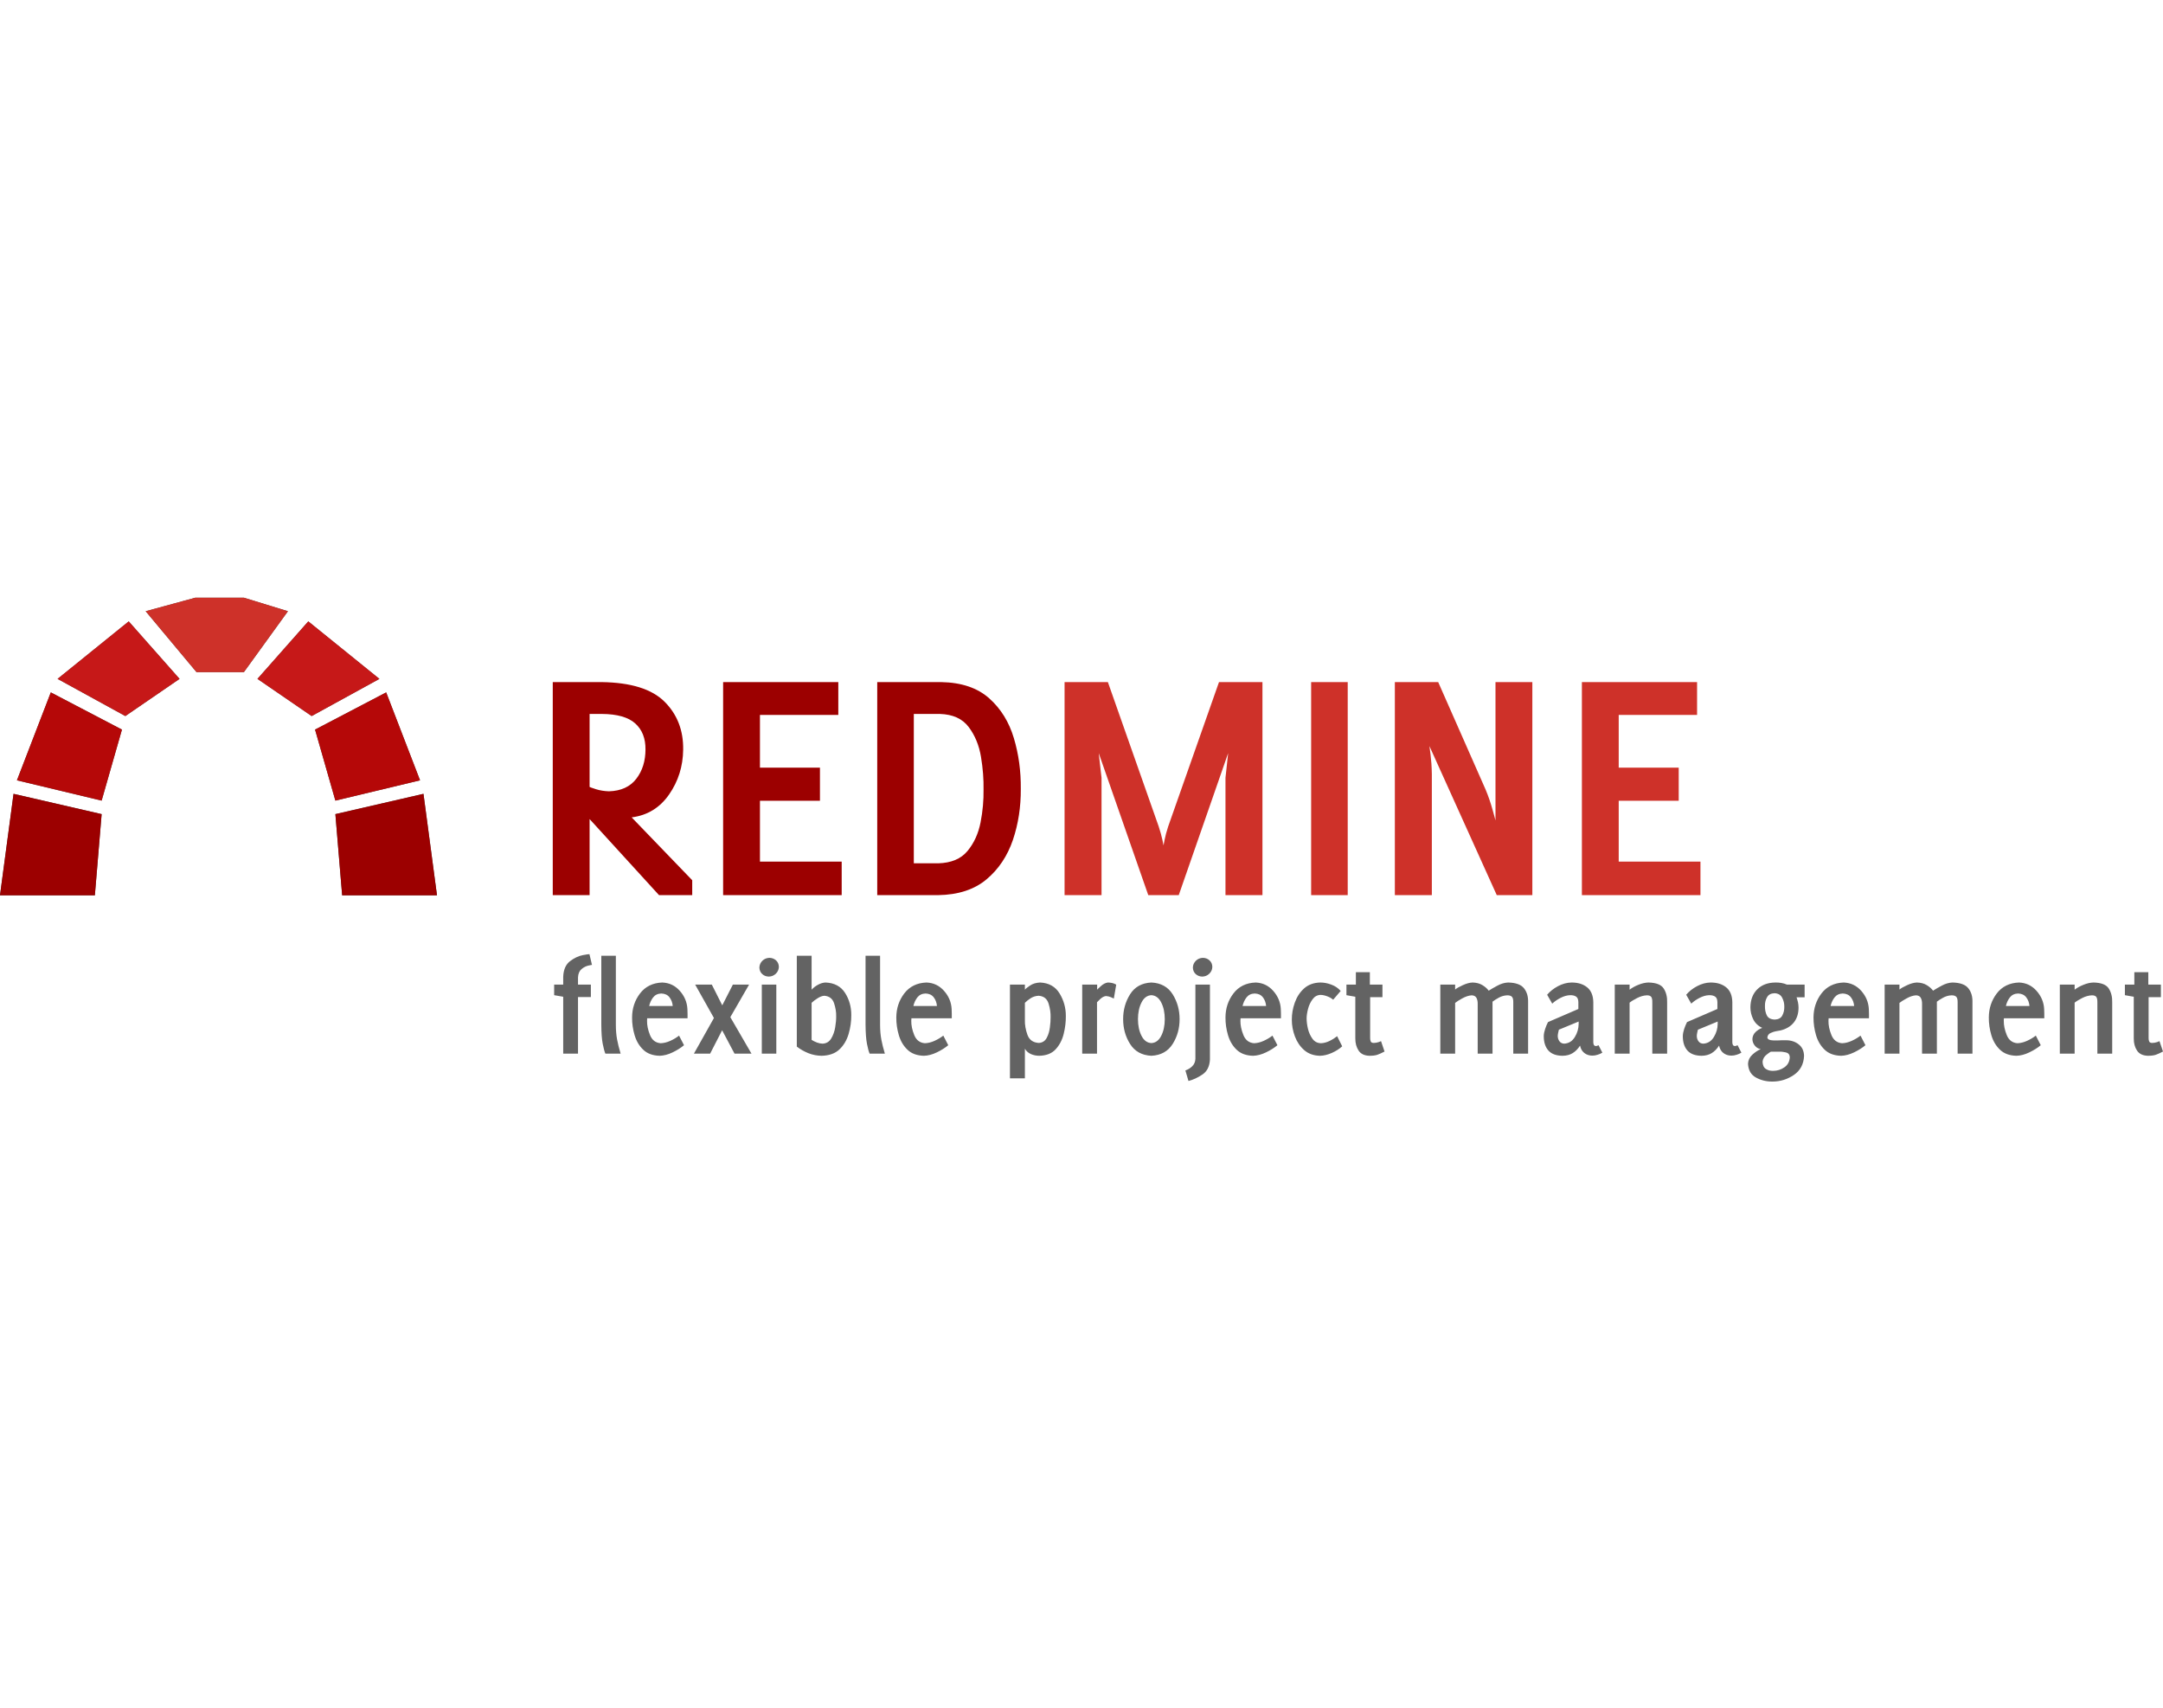 <svg width="76" height="60" viewBox="0 0 76 60" fill="none" xmlns="http://www.w3.org/2000/svg">
<path d="M0 31.456H3.333L3.571 28.604L0.476 27.891L0 31.456Z" fill="#4C4C4C"/>
<path d="M0.595 27.416L3.571 28.129L4.285 25.634L1.785 24.327L0.595 27.416Z" fill="#4C4C4C"/>
<path d="M2.023 23.852L4.404 25.158L6.309 23.852L4.523 21.832L2.023 23.852Z" fill="#4C4C4C"/>
<path d="M15.354 31.456H12.022L11.784 28.604L14.879 27.891L15.354 31.456Z" fill="#4C4C4C"/>
<path d="M14.759 27.416L11.784 28.129L11.07 25.634L13.569 24.327L14.759 27.416Z" fill="#4C4C4C"/>
<path d="M13.331 23.852L10.95 25.158L9.046 23.852L10.832 21.832L13.331 23.852Z" fill="#4C4C4C"/>
<path d="M5.118 21.475L6.904 23.614H8.57L10.117 21.475L8.57 21H6.862L5.118 21.475Z" fill="#4C4C4C"/>
<path d="M0 31.456H3.333L3.571 28.604L0.476 27.891L0 31.456Z" fill="#9C0000"/>
<path d="M0.595 27.416L3.571 28.129L4.285 25.634L1.785 24.327L0.595 27.416Z" fill="#B50808"/>
<path d="M2.023 23.852L4.404 25.158L6.309 23.852L4.523 21.832L2.023 23.852Z" fill="#C61818"/>
<path d="M15.354 31.456H12.022L11.784 28.604L14.879 27.891L15.354 31.456Z" fill="#9C0000"/>
<path d="M14.759 27.416L11.784 28.129L11.07 25.634L13.569 24.327L14.759 27.416Z" fill="#B50808"/>
<path d="M13.331 23.852L10.95 25.158L9.046 23.852L10.832 21.832L13.331 23.852Z" fill="#C61818"/>
<path d="M5.118 21.475L6.904 23.614H8.57L10.117 21.475L8.57 21H6.862L5.118 21.475Z" fill="#CE3129"/>
<path d="M19.422 23.965V31.45H20.716V28.777L23.156 31.45H24.322V30.926L22.194 28.718C22.748 28.648 23.186 28.379 23.508 27.916C23.831 27.452 23.997 26.928 24.004 26.341C24.015 25.66 23.794 25.097 23.349 24.653C22.905 24.21 22.173 23.981 21.148 23.965H19.422ZM25.408 23.965V31.45H29.574V30.272H26.702V28.134H28.81V26.97H26.702V25.119H29.455V23.965H25.408ZM30.823 23.965V31.45H32.966C33.669 31.439 34.235 31.254 34.662 30.896C35.089 30.538 35.398 30.074 35.59 29.51C35.781 28.945 35.871 28.347 35.867 27.718C35.873 27.095 35.794 26.504 35.624 25.936C35.455 25.367 35.166 24.9 34.757 24.535C34.347 24.169 33.783 23.978 33.07 23.965H30.823ZM20.716 25.084H21.148C21.685 25.088 22.073 25.197 22.318 25.416C22.563 25.635 22.684 25.942 22.68 26.332C22.679 26.736 22.574 27.079 22.358 27.361C22.141 27.644 21.819 27.79 21.395 27.802C21.232 27.796 21.079 27.773 20.939 27.728C20.799 27.683 20.725 27.655 20.716 27.648V25.084ZM32.108 25.084H33.026C33.479 25.098 33.816 25.251 34.037 25.544C34.258 25.838 34.401 26.186 34.469 26.594C34.536 27.002 34.565 27.384 34.558 27.742C34.564 28.111 34.531 28.495 34.454 28.891C34.377 29.287 34.223 29.624 33.993 29.901C33.762 30.178 33.42 30.319 32.966 30.332H32.108V25.084Z" fill="#9C0000"/>
<path d="M37.405 23.965V31.45H38.704V27.327L38.605 26.46L40.346 31.45H41.417L43.153 26.46L43.059 27.327V31.45H44.358V23.965H42.831L41.045 29.04C40.986 29.218 40.947 29.37 40.921 29.5C40.895 29.629 40.881 29.697 40.882 29.703C40.882 29.697 40.868 29.632 40.842 29.505C40.816 29.378 40.772 29.223 40.713 29.04L38.927 23.965H37.405ZM46.069 23.965V31.45H47.354V23.965H46.069ZM49.01 23.965V31.45H50.31V27.198C50.306 26.939 50.289 26.709 50.265 26.515C50.241 26.321 50.229 26.223 50.225 26.213L52.591 31.45H53.841V23.965H52.546C52.546 25.146 52.546 26.028 52.546 26.614C52.546 27.2 52.546 27.609 52.546 27.837C52.546 28.064 52.546 28.231 52.546 28.337C52.546 28.442 52.546 28.606 52.546 28.827C52.544 28.808 52.507 28.681 52.442 28.445C52.377 28.21 52.297 27.975 52.199 27.742L50.533 23.965H49.01ZM55.582 23.965V31.45H59.748V30.272H56.876V28.134H58.984V26.97H56.876V25.119H59.629V23.965H55.582Z" fill="#CE3129"/>
<path d="M20.711 33.525C20.7 33.52 20.621 33.531 20.473 33.559C20.325 33.588 20.175 33.659 20.027 33.772C19.879 33.885 19.8 34.067 19.789 34.317V34.594H19.471V34.965L19.789 35.02V37.02H20.309V35.03H20.761V34.594H20.309V34.342C20.315 34.207 20.36 34.108 20.438 34.044C20.517 33.981 20.593 33.943 20.671 33.926C20.75 33.908 20.794 33.899 20.8 33.901L20.711 33.525ZM21.128 33.579V36.005C21.13 36.288 21.145 36.51 21.177 36.673C21.209 36.836 21.242 36.952 21.271 37.02H21.807C21.752 36.84 21.712 36.676 21.683 36.525C21.654 36.373 21.639 36.199 21.639 36.005V33.579H21.128ZM27.997 33.579V36.772C28.122 36.868 28.26 36.946 28.408 37.005C28.557 37.063 28.71 37.092 28.869 37.094C29.132 37.088 29.342 37.015 29.494 36.871C29.647 36.727 29.753 36.544 29.817 36.327C29.881 36.109 29.913 35.888 29.911 35.663C29.912 35.377 29.84 35.117 29.693 34.886C29.546 34.655 29.317 34.533 29.008 34.52C28.923 34.523 28.833 34.548 28.741 34.599C28.648 34.649 28.575 34.708 28.517 34.772V33.579H27.997ZM30.412 33.579V36.005C30.415 36.288 30.43 36.51 30.462 36.673C30.493 36.836 30.526 36.952 30.556 37.02H31.091C31.037 36.84 30.996 36.676 30.967 36.525C30.939 36.373 30.923 36.199 30.923 36.005V33.579H30.412ZM27.035 33.653C26.939 33.656 26.86 33.688 26.791 33.752C26.723 33.817 26.686 33.898 26.682 33.995C26.685 34.088 26.718 34.165 26.782 34.223C26.845 34.281 26.923 34.31 27.015 34.312C27.11 34.309 27.189 34.277 27.258 34.213C27.326 34.148 27.363 34.067 27.367 33.97C27.364 33.877 27.331 33.8 27.268 33.742C27.204 33.684 27.126 33.655 27.035 33.653ZM42.265 33.653C42.17 33.656 42.09 33.688 42.022 33.752C41.954 33.817 41.916 33.898 41.913 33.995C41.916 34.088 41.949 34.165 42.012 34.223C42.076 34.281 42.153 34.31 42.245 34.312C42.34 34.309 42.42 34.277 42.488 34.213C42.557 34.148 42.594 34.067 42.597 33.97C42.595 33.877 42.562 33.8 42.498 33.742C42.435 33.684 42.357 33.655 42.265 33.653ZM47.641 34.158V34.594H47.309V34.965L47.621 35.02V36.485C47.62 36.653 47.659 36.794 47.736 36.911C47.812 37.027 47.938 37.089 48.117 37.094C48.233 37.094 48.326 37.083 48.395 37.059C48.464 37.035 48.548 36.997 48.648 36.945L48.524 36.579C48.52 36.582 48.494 36.595 48.44 36.614C48.386 36.633 48.327 36.641 48.266 36.643C48.209 36.641 48.176 36.625 48.162 36.589C48.148 36.553 48.14 36.512 48.142 36.47V35.035H48.574V34.594H48.132V34.158H47.641ZM74.993 34.158V34.594H74.661V34.965L74.973 35.02V36.485C74.971 36.653 75.011 36.794 75.087 36.911C75.164 37.027 75.29 37.089 75.469 37.094C75.584 37.094 75.678 37.083 75.747 37.059C75.816 37.035 75.9 36.997 76 36.945L75.876 36.579C75.872 36.582 75.846 36.595 75.792 36.614C75.738 36.633 75.679 36.641 75.618 36.643C75.561 36.641 75.528 36.625 75.514 36.589C75.5 36.553 75.492 36.512 75.494 36.47V35.035H75.926V34.594H75.484V34.158H74.993ZM23.27 34.52C22.933 34.532 22.671 34.663 22.487 34.906C22.302 35.149 22.211 35.428 22.209 35.747C22.207 35.957 22.237 36.166 22.298 36.371C22.359 36.576 22.458 36.745 22.601 36.881C22.743 37.018 22.938 37.089 23.181 37.094C23.325 37.09 23.476 37.05 23.632 36.975C23.789 36.9 23.922 36.816 24.034 36.723L23.86 36.386C23.773 36.453 23.672 36.515 23.553 36.569C23.434 36.623 23.318 36.65 23.211 36.653C23.035 36.638 22.911 36.544 22.839 36.366C22.767 36.189 22.732 36.02 22.735 35.866C22.734 35.837 22.735 35.807 22.739 35.777H24.158C24.158 35.723 24.159 35.668 24.158 35.614C24.157 35.559 24.153 35.505 24.153 35.45C24.14 35.21 24.05 34.997 23.885 34.812C23.721 34.627 23.517 34.53 23.27 34.52ZM32.554 34.52C32.217 34.532 31.955 34.663 31.771 34.906C31.587 35.149 31.495 35.428 31.493 35.747C31.491 35.957 31.521 36.166 31.582 36.371C31.643 36.576 31.742 36.745 31.885 36.881C32.027 37.018 32.222 37.089 32.465 37.094C32.609 37.09 32.76 37.05 32.916 36.975C33.073 36.9 33.207 36.816 33.318 36.723L33.145 36.386C33.057 36.453 32.956 36.515 32.837 36.569C32.718 36.623 32.603 36.65 32.495 36.653C32.319 36.638 32.195 36.544 32.123 36.366C32.051 36.189 32.016 36.02 32.019 35.866C32.018 35.837 32.02 35.807 32.024 35.777H33.442C33.442 35.723 33.444 35.668 33.442 35.614C33.441 35.559 33.437 35.505 33.437 35.45C33.424 35.21 33.334 34.997 33.169 34.812C33.005 34.627 32.801 34.53 32.554 34.52ZM36.547 34.52C36.406 34.526 36.289 34.561 36.195 34.624C36.101 34.686 36.04 34.736 36.011 34.772V34.594H35.486V37.886H36.011V36.846C36.061 36.932 36.133 36.995 36.224 37.035C36.316 37.074 36.413 37.094 36.517 37.094C36.766 37.088 36.957 37.013 37.092 36.866C37.228 36.719 37.323 36.535 37.375 36.322C37.427 36.109 37.452 35.902 37.45 35.698C37.451 35.413 37.378 35.148 37.231 34.906C37.084 34.663 36.856 34.535 36.547 34.52ZM38.927 34.52C38.842 34.53 38.76 34.575 38.679 34.648C38.599 34.722 38.556 34.762 38.55 34.772V34.594H38.025V37.02H38.545V35.213C38.55 35.204 38.588 35.167 38.655 35.104C38.722 35.04 38.789 35.004 38.858 34.995C38.922 34.999 38.983 35.014 39.041 35.039C39.1 35.066 39.132 35.08 39.136 35.084L39.22 34.594C39.22 34.591 39.196 34.581 39.146 34.559C39.096 34.538 39.022 34.523 38.927 34.52ZM40.455 34.52C40.121 34.536 39.87 34.673 39.706 34.935C39.542 35.198 39.462 35.489 39.463 35.807C39.463 36.127 39.542 36.417 39.706 36.678C39.87 36.939 40.121 37.078 40.455 37.094C40.789 37.078 41.04 36.939 41.204 36.678C41.368 36.417 41.447 36.127 41.447 35.807C41.447 35.489 41.368 35.198 41.204 34.935C41.04 34.673 40.789 34.536 40.455 34.52ZM44.12 34.52C43.783 34.532 43.52 34.663 43.337 34.906C43.152 35.149 43.061 35.428 43.059 35.747C43.057 35.957 43.087 36.166 43.148 36.371C43.209 36.576 43.308 36.745 43.45 36.881C43.593 37.018 43.788 37.089 44.031 37.094C44.175 37.09 44.325 37.05 44.482 36.975C44.639 36.9 44.772 36.816 44.884 36.723L44.71 36.386C44.622 36.453 44.522 36.515 44.403 36.569C44.284 36.623 44.168 36.65 44.061 36.653C43.885 36.638 43.761 36.544 43.689 36.366C43.617 36.189 43.582 36.02 43.584 35.866C43.584 35.837 43.585 35.807 43.589 35.777H45.008C45.008 35.723 45.009 35.668 45.008 35.614C45.006 35.559 45.003 35.505 45.003 35.45C44.99 35.21 44.9 34.997 44.735 34.812C44.571 34.627 44.366 34.53 44.12 34.52ZM46.392 34.52C46.161 34.525 45.969 34.595 45.821 34.728C45.673 34.861 45.565 35.028 45.494 35.228C45.423 35.427 45.389 35.627 45.39 35.831C45.39 36.029 45.427 36.224 45.499 36.416C45.571 36.608 45.68 36.768 45.826 36.896C45.972 37.023 46.155 37.089 46.377 37.094C46.514 37.092 46.652 37.057 46.793 36.995C46.934 36.932 47.058 36.856 47.16 36.762L46.982 36.406C46.907 36.466 46.819 36.523 46.714 36.574C46.609 36.625 46.506 36.65 46.411 36.653C46.285 36.648 46.187 36.597 46.114 36.495C46.041 36.393 45.986 36.273 45.955 36.139C45.924 36.004 45.91 35.885 45.91 35.782C45.91 35.685 45.927 35.573 45.96 35.445C45.993 35.318 46.047 35.206 46.119 35.109C46.19 35.012 46.281 34.96 46.397 34.955C46.473 34.956 46.554 34.974 46.635 35.005C46.715 35.035 46.784 35.073 46.843 35.124L47.106 34.817C47.022 34.718 46.911 34.643 46.778 34.594C46.645 34.544 46.518 34.52 46.392 34.52ZM51.738 34.52C51.632 34.525 51.519 34.557 51.396 34.614C51.273 34.67 51.182 34.72 51.128 34.767V34.594H50.607V37.02H51.128V35.237C51.177 35.196 51.259 35.144 51.376 35.079C51.493 35.014 51.605 34.977 51.708 34.97C51.791 34.972 51.846 35.003 51.877 35.059C51.907 35.115 51.923 35.186 51.921 35.277V37.02H52.442V35.193C52.498 35.149 52.57 35.105 52.66 35.054C52.75 35.004 52.85 34.974 52.958 34.97C53.041 34.969 53.096 34.989 53.127 35.025C53.157 35.06 53.173 35.12 53.171 35.208V37.02H53.692V35.208C53.697 35.012 53.65 34.852 53.548 34.723C53.446 34.593 53.258 34.525 52.988 34.52C52.863 34.526 52.739 34.562 52.616 34.629C52.492 34.695 52.389 34.754 52.308 34.807C52.256 34.736 52.185 34.672 52.09 34.614C51.995 34.555 51.877 34.523 51.738 34.52ZM55.215 34.52C55.055 34.523 54.896 34.567 54.743 34.648C54.59 34.73 54.464 34.828 54.361 34.95L54.54 35.262C54.62 35.185 54.719 35.118 54.833 35.059C54.947 35.001 55.058 34.968 55.17 34.965C55.256 34.964 55.326 34.979 55.378 35.015C55.431 35.05 55.456 35.115 55.458 35.208V35.45L54.391 35.911C54.355 35.98 54.322 36.059 54.292 36.148C54.262 36.237 54.244 36.322 54.242 36.401C54.242 36.618 54.297 36.789 54.406 36.911C54.516 37.032 54.681 37.092 54.902 37.094C55.042 37.093 55.161 37.061 55.259 37C55.358 36.939 55.444 36.852 55.517 36.737C55.539 36.847 55.588 36.933 55.666 36.995C55.743 37.057 55.838 37.088 55.949 37.089C56.011 37.089 56.072 37.078 56.132 37.059C56.192 37.041 56.248 37.017 56.301 36.985L56.167 36.723C56.152 36.73 56.137 36.737 56.122 36.742C56.107 36.748 56.092 36.752 56.078 36.752C56.041 36.751 56.017 36.739 56.003 36.713C55.99 36.686 55.983 36.655 55.983 36.624V35.213C55.979 34.976 55.906 34.801 55.765 34.688C55.625 34.575 55.442 34.519 55.215 34.52ZM57.922 34.52C57.812 34.522 57.694 34.549 57.57 34.599C57.447 34.648 57.344 34.705 57.258 34.772V34.594H56.737V37.02H57.258V35.228C57.322 35.176 57.413 35.122 57.526 35.064C57.639 35.007 57.75 34.975 57.863 34.97C57.943 34.969 57.996 34.99 58.022 35.03C58.047 35.069 58.059 35.135 58.056 35.228V37.02H58.577V35.228C58.585 35.036 58.545 34.869 58.458 34.733C58.371 34.596 58.193 34.526 57.922 34.52ZM60.1 34.52C59.94 34.523 59.782 34.567 59.629 34.648C59.475 34.73 59.349 34.828 59.247 34.95L59.425 35.262C59.505 35.185 59.604 35.118 59.718 35.059C59.832 35.001 59.943 34.968 60.055 34.965C60.141 34.964 60.211 34.979 60.263 35.015C60.316 35.05 60.341 35.115 60.343 35.208V35.45L59.276 35.911C59.24 35.98 59.208 36.059 59.177 36.148C59.147 36.237 59.13 36.322 59.128 36.401C59.127 36.618 59.182 36.789 59.291 36.911C59.401 37.032 59.567 37.092 59.787 37.094C59.927 37.093 60.046 37.061 60.144 37C60.243 36.939 60.329 36.852 60.402 36.737C60.424 36.847 60.474 36.933 60.551 36.995C60.629 37.057 60.723 37.088 60.834 37.089C60.896 37.089 60.957 37.078 61.017 37.059C61.077 37.041 61.133 37.017 61.186 36.985L61.052 36.723C61.037 36.73 61.022 36.737 61.007 36.742C60.992 36.748 60.977 36.752 60.963 36.752C60.926 36.751 60.902 36.739 60.888 36.713C60.875 36.686 60.868 36.655 60.868 36.624V35.213C60.864 34.976 60.791 34.801 60.65 34.688C60.51 34.575 60.327 34.519 60.1 34.52ZM62.381 34.52C62.114 34.523 61.904 34.602 61.746 34.757C61.589 34.912 61.507 35.123 61.503 35.391C61.503 35.535 61.535 35.675 61.602 35.812C61.67 35.948 61.777 36.049 61.92 36.114C61.83 36.146 61.751 36.195 61.682 36.262C61.613 36.33 61.576 36.413 61.573 36.51C61.576 36.597 61.605 36.675 61.662 36.742C61.719 36.81 61.788 36.849 61.865 36.861C61.766 36.902 61.669 36.967 61.573 37.054C61.477 37.142 61.426 37.247 61.419 37.371C61.43 37.603 61.525 37.766 61.702 37.861C61.878 37.956 62.07 38.003 62.282 38C62.558 37.999 62.807 37.92 63.031 37.767C63.255 37.614 63.375 37.392 63.388 37.099C63.383 36.92 63.319 36.786 63.199 36.693C63.08 36.599 62.934 36.55 62.763 36.549H62.604C62.533 36.554 62.433 36.557 62.307 36.554C62.181 36.552 62.112 36.518 62.098 36.455C62.106 36.376 62.145 36.323 62.217 36.292C62.289 36.261 62.349 36.24 62.396 36.233C62.426 36.225 62.453 36.222 62.48 36.218C62.508 36.214 62.537 36.208 62.565 36.203C62.767 36.152 62.922 36.058 63.031 35.921C63.139 35.783 63.193 35.61 63.194 35.406C63.194 35.343 63.188 35.28 63.175 35.218C63.161 35.155 63.143 35.097 63.125 35.039H63.408V34.594H62.788C62.725 34.567 62.659 34.546 62.589 34.535C62.52 34.523 62.451 34.519 62.381 34.52ZM64.781 34.52C64.444 34.532 64.182 34.663 63.998 34.906C63.814 35.149 63.723 35.428 63.72 35.747C63.719 35.957 63.749 36.166 63.809 36.371C63.87 36.576 63.97 36.745 64.112 36.881C64.254 37.018 64.449 37.089 64.692 37.094C64.836 37.09 64.987 37.05 65.144 36.975C65.3 36.9 65.434 36.816 65.545 36.723L65.372 36.386C65.284 36.453 65.183 36.515 65.064 36.569C64.945 36.623 64.83 36.65 64.722 36.653C64.546 36.638 64.422 36.544 64.35 36.366C64.278 36.189 64.243 36.02 64.246 35.866C64.245 35.837 64.247 35.807 64.251 35.777H65.669C65.669 35.723 65.671 35.668 65.669 35.614C65.668 35.559 65.665 35.505 65.664 35.45C65.651 35.21 65.561 34.997 65.397 34.812C65.232 34.627 65.028 34.53 64.781 34.52ZM67.351 34.52C67.244 34.525 67.131 34.557 67.008 34.614C66.885 34.67 66.795 34.72 66.74 34.767V34.594H66.22V37.02H66.74V35.237C66.79 35.196 66.871 35.144 66.989 35.079C67.106 35.014 67.217 34.977 67.321 34.97C67.403 34.972 67.459 35.003 67.489 35.059C67.52 35.115 67.536 35.186 67.534 35.277V37.02H68.055V35.193C68.111 35.149 68.183 35.105 68.273 35.054C68.363 35.004 68.463 34.974 68.571 34.97C68.653 34.969 68.709 34.989 68.739 35.025C68.77 35.06 68.785 35.12 68.784 35.208V37.02H69.305V35.208C69.31 35.012 69.263 34.852 69.161 34.723C69.059 34.593 68.871 34.525 68.6 34.52C68.475 34.526 68.352 34.562 68.228 34.629C68.105 34.695 68.001 34.754 67.921 34.807C67.869 34.736 67.797 34.672 67.703 34.614C67.608 34.555 67.489 34.523 67.351 34.52ZM70.941 34.52C70.604 34.532 70.342 34.663 70.158 34.906C69.974 35.149 69.882 35.428 69.88 35.747C69.878 35.957 69.908 36.166 69.969 36.371C70.03 36.576 70.129 36.745 70.272 36.881C70.414 37.018 70.609 37.089 70.852 37.094C70.996 37.09 71.147 37.05 71.303 36.975C71.46 36.9 71.594 36.816 71.705 36.723L71.531 36.386C71.444 36.453 71.343 36.515 71.224 36.569C71.105 36.623 70.989 36.65 70.882 36.653C70.706 36.638 70.582 36.544 70.51 36.366C70.438 36.189 70.403 36.02 70.406 35.866C70.405 35.837 70.406 35.807 70.411 35.777H71.829C71.829 35.723 71.83 35.668 71.829 35.614C71.828 35.559 71.824 35.505 71.824 35.45C71.811 35.21 71.721 34.997 71.556 34.812C71.392 34.627 71.188 34.53 70.941 34.52ZM73.56 34.52C73.449 34.522 73.331 34.549 73.208 34.599C73.085 34.648 72.981 34.705 72.895 34.772V34.594H72.375V37.02H72.895V35.228C72.959 35.176 73.05 35.122 73.163 35.064C73.276 35.007 73.387 34.975 73.5 34.97C73.58 34.969 73.633 34.99 73.659 35.03C73.685 35.069 73.696 35.135 73.694 35.228V37.02H74.215V35.228C74.222 35.036 74.182 34.869 74.096 34.733C74.009 34.596 73.83 34.526 73.56 34.52ZM24.426 34.594L25.085 35.767L24.381 37.02H24.951L25.373 36.198L25.809 37.02H26.405L25.661 35.737C25.692 35.684 25.759 35.567 25.864 35.386C25.968 35.205 26.07 35.029 26.166 34.861C26.263 34.694 26.314 34.606 26.32 34.594H25.75L25.378 35.322L25.011 34.594H24.426ZM26.767 34.594V37.02H27.277V34.594H26.767ZM42.002 34.594V37.198C41.998 37.302 41.963 37.391 41.893 37.46C41.823 37.53 41.741 37.579 41.65 37.609L41.759 37.98C41.921 37.938 42.086 37.863 42.25 37.752C42.414 37.642 42.5 37.465 42.513 37.228V34.594H42.002ZM62.351 34.896C62.481 34.902 62.569 34.957 62.619 35.054C62.67 35.152 62.696 35.256 62.694 35.371C62.696 35.483 62.673 35.587 62.624 35.678C62.576 35.77 62.488 35.816 62.361 35.822C62.219 35.817 62.125 35.768 62.079 35.673C62.032 35.578 62.01 35.465 62.014 35.337C62.012 35.223 62.038 35.122 62.089 35.035C62.139 34.947 62.224 34.901 62.351 34.896ZM23.235 34.906C23.362 34.91 23.457 34.954 23.523 35.039C23.589 35.125 23.628 35.228 23.637 35.346H22.809C22.835 35.231 22.881 35.131 22.948 35.044C23.015 34.958 23.11 34.91 23.235 34.906ZM32.52 34.906C32.646 34.91 32.741 34.954 32.807 35.039C32.873 35.125 32.912 35.228 32.921 35.346H32.093C32.119 35.231 32.165 35.131 32.232 35.044C32.299 34.958 32.395 34.91 32.52 34.906ZM44.085 34.906C44.212 34.91 44.307 34.954 44.373 35.039C44.439 35.125 44.477 35.228 44.487 35.346H43.659C43.685 35.231 43.731 35.131 43.798 35.044C43.864 34.958 43.96 34.91 44.085 34.906ZM64.747 34.906C64.873 34.91 64.968 34.954 65.034 35.039C65.1 35.125 65.139 35.228 65.148 35.346H64.32C64.346 35.231 64.392 35.131 64.459 35.044C64.526 34.958 64.622 34.91 64.747 34.906ZM70.906 34.906C71.033 34.91 71.128 34.954 71.194 35.039C71.26 35.125 71.299 35.228 71.308 35.346H70.48C70.506 35.231 70.552 35.131 70.619 35.044C70.686 34.958 70.781 34.91 70.906 34.906ZM40.455 34.965C40.603 34.973 40.72 35.059 40.802 35.223C40.885 35.386 40.925 35.581 40.926 35.807C40.925 36.035 40.885 36.228 40.802 36.391C40.72 36.554 40.603 36.641 40.455 36.648C40.307 36.641 40.19 36.554 40.108 36.391C40.025 36.228 39.985 36.035 39.984 35.807C39.985 35.581 40.025 35.386 40.108 35.223C40.19 35.059 40.307 34.973 40.455 34.965ZM28.964 34.985C29.137 34.999 29.251 35.085 29.306 35.247C29.36 35.41 29.385 35.566 29.38 35.713C29.382 35.818 29.37 35.946 29.346 36.094C29.321 36.242 29.276 36.37 29.207 36.485C29.138 36.6 29.037 36.662 28.904 36.668C28.84 36.667 28.776 36.655 28.706 36.629C28.636 36.603 28.571 36.57 28.517 36.535V35.233C28.571 35.181 28.64 35.129 28.726 35.074C28.811 35.02 28.891 34.989 28.964 34.985ZM36.497 34.985C36.675 34.999 36.792 35.092 36.844 35.262C36.897 35.433 36.919 35.594 36.914 35.747C36.916 35.841 36.907 35.96 36.889 36.099C36.871 36.238 36.835 36.36 36.775 36.47C36.715 36.58 36.621 36.637 36.497 36.643C36.295 36.629 36.164 36.534 36.1 36.356C36.037 36.178 36.005 36.004 36.011 35.837V35.233C36.069 35.175 36.137 35.121 36.219 35.069C36.302 35.017 36.395 34.989 36.497 34.985ZM55.468 35.891V35.98C55.466 36.139 55.422 36.291 55.334 36.435C55.246 36.581 55.122 36.658 54.962 36.668C54.887 36.666 54.832 36.637 54.793 36.584C54.754 36.531 54.734 36.468 54.733 36.396C54.734 36.361 54.74 36.325 54.748 36.287C54.756 36.249 54.763 36.213 54.773 36.178L55.468 35.891ZM60.353 35.891V35.98C60.351 36.139 60.307 36.291 60.219 36.435C60.131 36.581 60.007 36.658 59.847 36.668C59.772 36.666 59.717 36.637 59.678 36.584C59.639 36.531 59.619 36.468 59.619 36.396C59.619 36.361 59.626 36.325 59.633 36.287C59.641 36.249 59.648 36.213 59.658 36.178L60.353 35.891ZM62.222 36.95H62.51C62.584 36.946 62.663 36.956 62.748 36.975C62.833 36.995 62.88 37.048 62.887 37.139C62.881 37.293 62.82 37.411 62.703 37.495C62.587 37.579 62.452 37.623 62.302 37.624C62.206 37.626 62.123 37.606 62.049 37.559C61.975 37.513 61.934 37.426 61.93 37.302C61.942 37.198 61.993 37.114 62.079 37.049C62.164 36.985 62.21 36.952 62.222 36.95Z" fill="#636363"/>
</svg>
